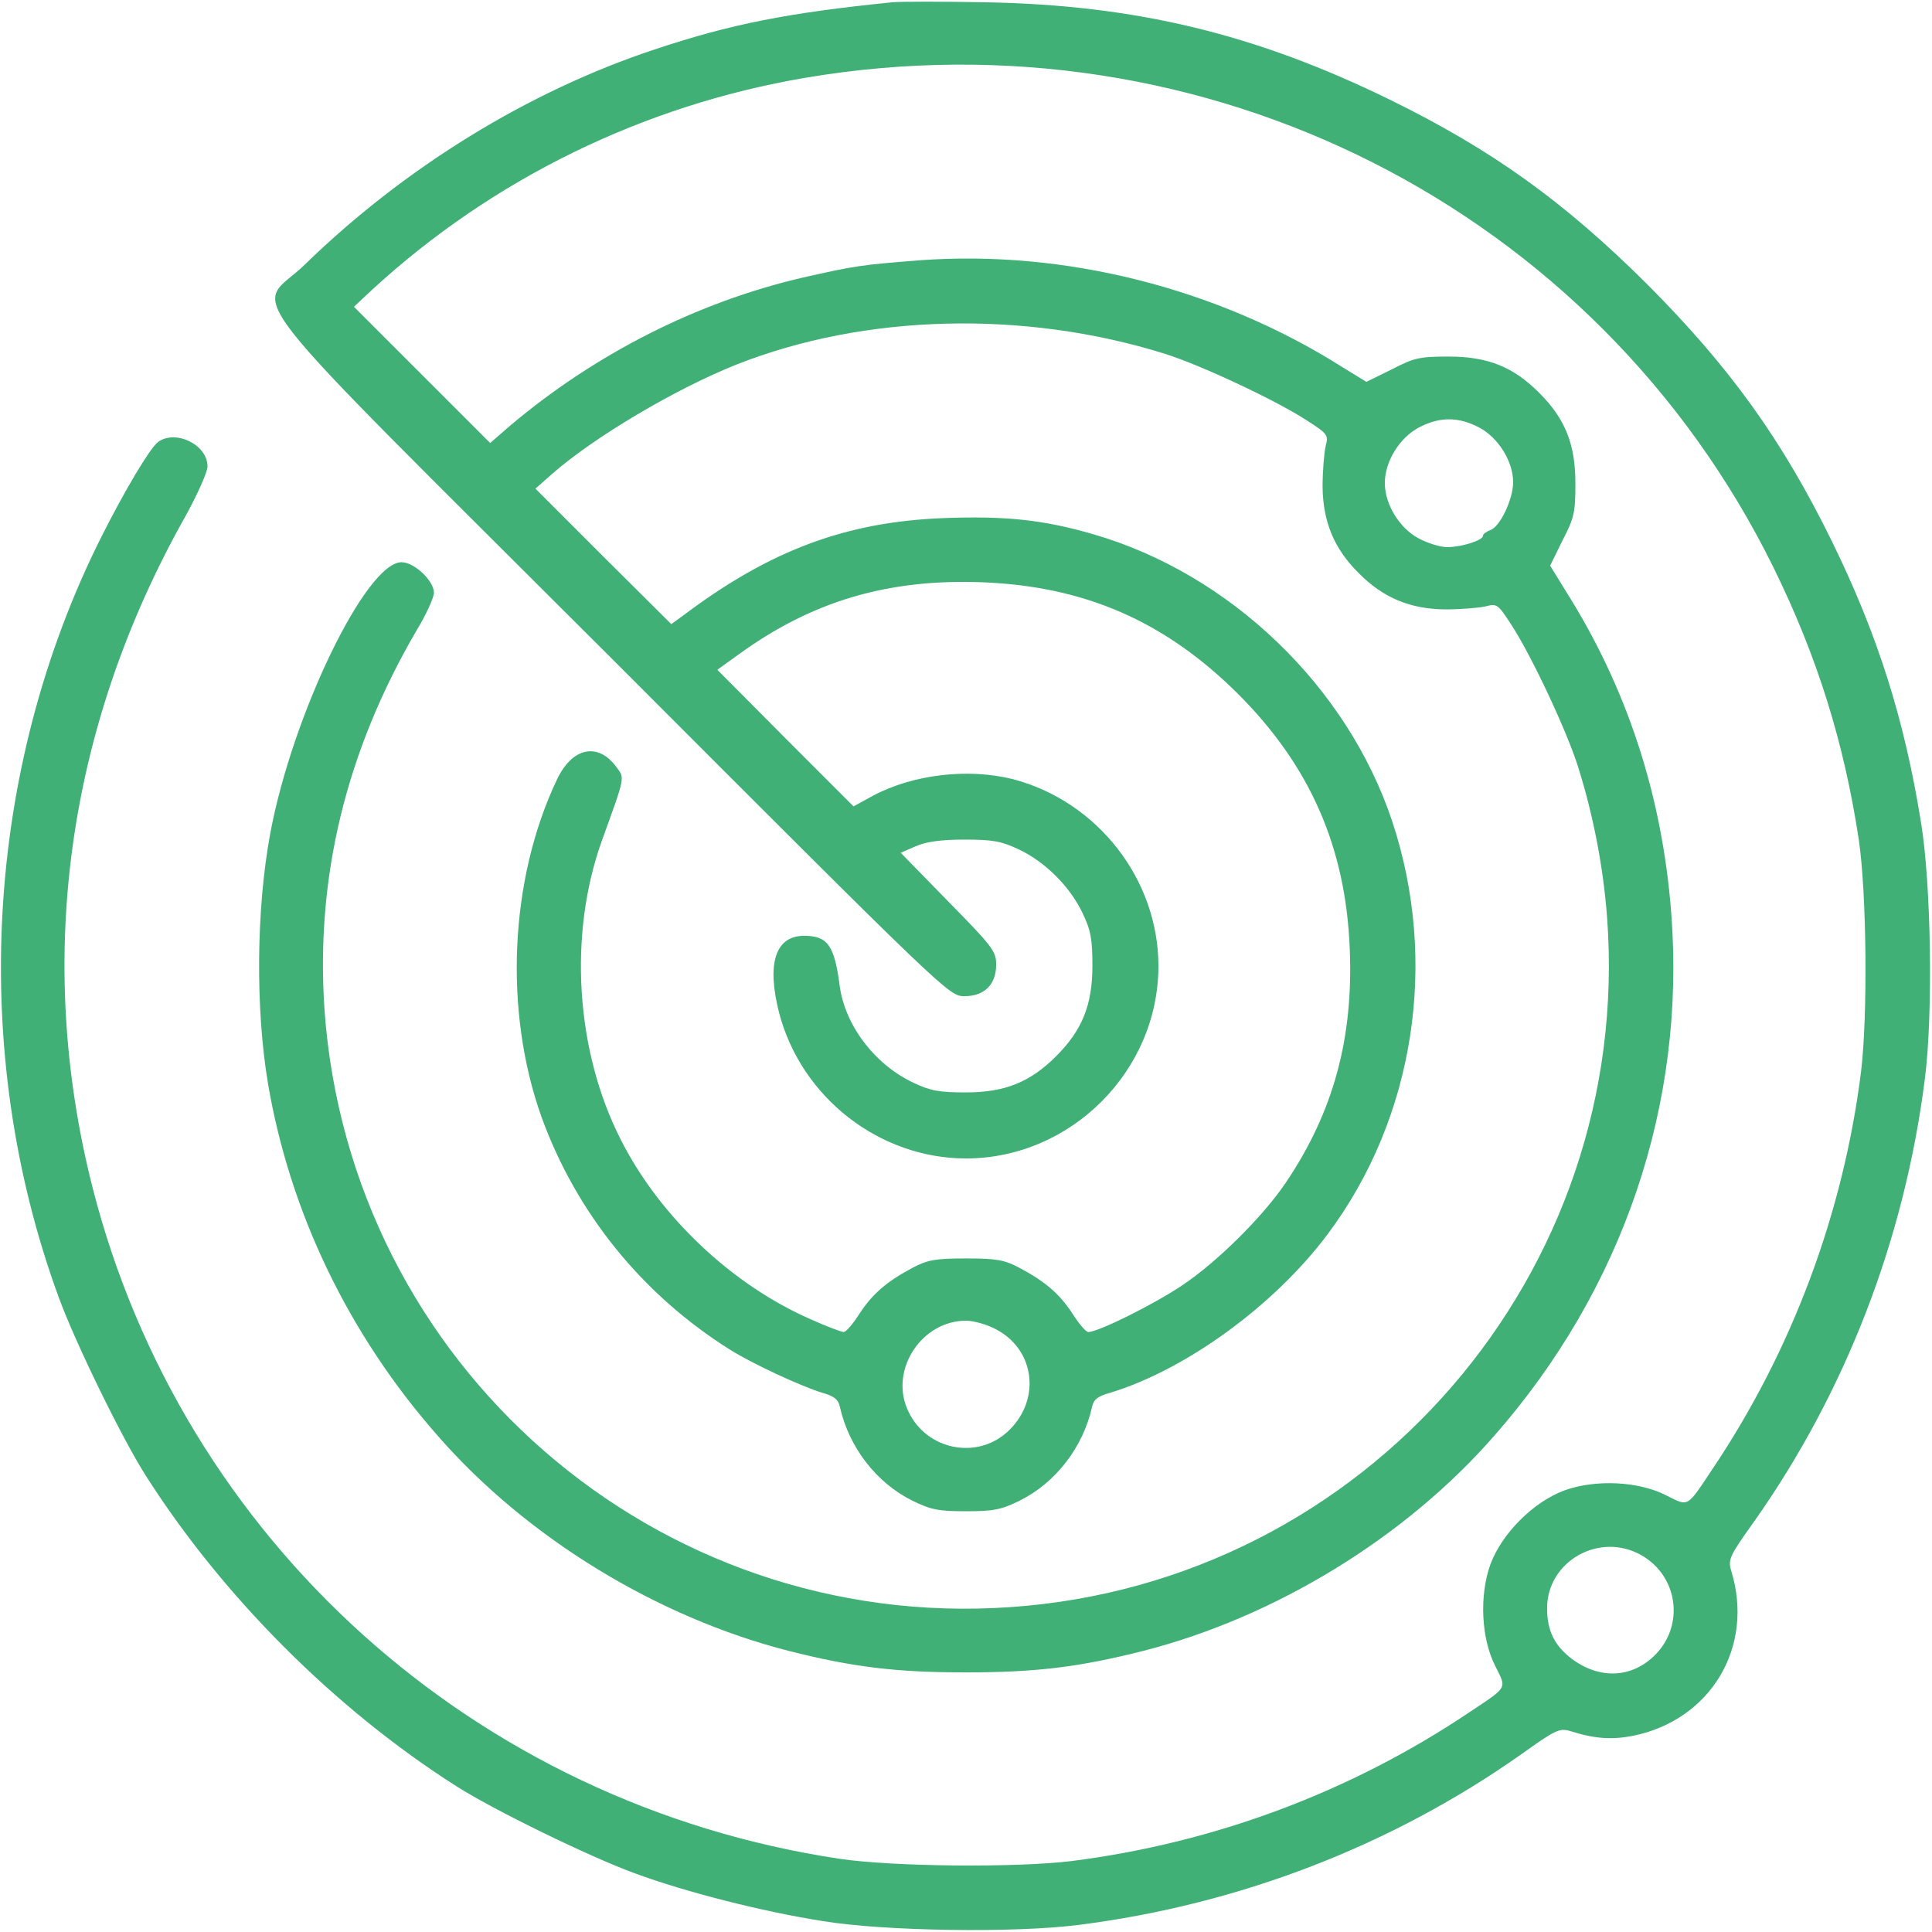 <svg width="80" height="80" viewBox="0 0 80 80" fill="none" xmlns="http://www.w3.org/2000/svg">
<g clip-path="url(#clip0_1073_484)">
<path d="M36.953 0.094C32.609 0.531 30.25 1 27.109 2.047C21.875 3.781 16.75 6.937 12.625 10.953C10.578 12.953 9.093 11.047 25.359 27.297C39.265 41.219 39.297 41.25 39.937 41.25C40.765 41.25 41.25 40.766 41.25 39.937C41.25 39.391 41.093 39.187 39.265 37.328L37.297 35.312L37.906 35.047C38.328 34.859 38.937 34.766 39.922 34.766C41.109 34.766 41.453 34.828 42.187 35.172C43.281 35.687 44.312 36.719 44.828 37.812C45.172 38.531 45.234 38.891 45.234 40C45.234 41.609 44.812 42.656 43.734 43.734C42.656 44.812 41.609 45.234 40 45.234C38.89 45.234 38.531 45.172 37.812 44.828C36.218 44.078 34.968 42.437 34.765 40.781C34.547 39.141 34.265 38.75 33.297 38.75C32.109 38.75 31.734 39.891 32.265 41.953C33.187 45.453 36.422 47.969 40 47.969C44.343 47.969 47.968 44.344 47.968 40C47.968 36.422 45.453 33.187 41.953 32.266C40.093 31.797 37.812 32.062 36.14 32.953L35.343 33.391L32.515 30.562L29.703 27.734L30.593 27.094C33.625 24.89 36.765 23.969 40.625 24.109C44.906 24.265 48.234 25.719 51.265 28.734C54.25 31.719 55.718 35.078 55.89 39.266C56.047 42.984 55.218 46.047 53.234 48.984C52.281 50.391 50.39 52.266 48.937 53.234C47.765 54.016 45.484 55.156 45.062 55.156C44.968 55.156 44.672 54.812 44.406 54.391C43.875 53.578 43.281 53.062 42.187 52.484C41.593 52.172 41.265 52.109 40 52.109C38.734 52.109 38.406 52.172 37.812 52.484C36.718 53.062 36.125 53.578 35.593 54.391C35.328 54.812 35.031 55.156 34.937 55.156C34.843 55.156 34.218 54.922 33.562 54.625C30.312 53.203 27.312 50.375 25.703 47.187C23.828 43.5 23.531 38.687 24.922 34.812C25.906 32.094 25.875 32.234 25.515 31.75C24.75 30.719 23.687 30.953 23.062 32.281C21.093 36.422 20.859 41.875 22.422 46.25C23.859 50.219 26.593 53.609 30.234 55.891C31.156 56.469 33.14 57.391 34.047 57.672C34.547 57.812 34.718 57.953 34.781 58.266C35.156 59.937 36.297 61.406 37.781 62.141C38.547 62.516 38.859 62.578 40 62.578C41.14 62.578 41.453 62.516 42.218 62.141C43.703 61.406 44.843 59.937 45.218 58.266C45.281 57.953 45.453 57.812 45.968 57.672C49.109 56.719 52.781 54.047 54.984 51.094C58.578 46.281 59.578 39.797 57.64 33.984C55.781 28.422 50.937 23.765 45.281 22.125C43.187 21.515 41.625 21.359 39.078 21.453C35.031 21.609 31.89 22.781 28.312 25.469L27.797 25.844L24.984 23.047L22.172 20.234L22.843 19.64C24.578 18.109 27.984 16.094 30.5 15.094C35.797 13 42.39 12.828 48.203 14.64C49.672 15.094 52.812 16.562 54.109 17.406C54.984 17.969 55.015 18.015 54.89 18.484C54.828 18.765 54.765 19.515 54.765 20.156C54.781 21.594 55.234 22.719 56.265 23.734C57.281 24.765 58.406 25.219 59.843 25.234C60.484 25.234 61.234 25.172 61.515 25.109C61.984 24.984 62.031 25.015 62.593 25.89C63.437 27.187 64.906 30.328 65.359 31.797C65.984 33.797 66.39 35.922 66.546 37.984C67.64 52.719 56.562 65.531 41.843 66.547C27.172 67.578 14.484 56.516 13.437 41.812C13.062 36.328 14.328 31.094 17.265 26.078C17.656 25.437 17.968 24.734 17.968 24.547C17.968 24.047 17.156 23.281 16.625 23.281C15.156 23.281 12.093 29.625 11.187 34.531C10.609 37.656 10.578 41.766 11.093 44.844C12 50.203 14.437 55.266 18.14 59.469C21.828 63.687 27.218 66.969 32.656 68.359C35.312 69.031 37.093 69.25 40 69.25C42.906 69.25 44.687 69.031 47.343 68.359C52.781 66.969 58.172 63.687 61.859 59.469C67.203 53.391 69.812 45.719 69.203 37.812C68.828 32.922 67.359 28.453 64.812 24.437L64.187 23.422L64.703 22.375C65.187 21.437 65.234 21.219 65.234 20.015C65.234 18.39 64.812 17.344 63.734 16.265C62.656 15.187 61.609 14.765 59.984 14.765C58.781 14.765 58.562 14.812 57.625 15.297L56.578 15.812L55.562 15.187C50.39 11.922 44.047 10.328 38.047 10.781C35.656 10.969 35.422 11 33.218 11.5C28.859 12.515 24.64 14.656 21.125 17.625L20.297 18.344L17.468 15.515L14.656 12.703L15.39 12.015C20.375 7.422 26.625 4.359 33.359 3.219C49.89 0.422 66.109 8.625 73.437 23.5C75.25 27.187 76.359 30.75 76.968 34.766C77.296 36.984 77.343 42.047 77.062 44.375C76.328 50.234 74.203 55.922 70.921 60.812C69.828 62.453 69.937 62.391 69 61.922C67.843 61.328 66.062 61.25 64.765 61.719C63.484 62.203 62.203 63.484 61.718 64.766C61.25 66.062 61.328 67.844 61.922 69C62.39 69.937 62.453 69.828 60.859 70.891C55.906 74.219 50.265 76.312 44.375 77.062C42.047 77.344 36.984 77.297 34.765 76.969C19.687 74.703 7.546 63.781 3.828 49.156C1.437 39.719 2.765 30.109 7.671 21.39C8.171 20.484 8.593 19.547 8.593 19.312C8.593 18.406 7.25 17.765 6.531 18.312C6.187 18.594 5.171 20.297 4.203 22.219C-0.641 31.859 -1.297 43.562 2.437 53.734C3.125 55.609 5.046 59.547 6.031 61.094C9.218 66.109 13.89 70.781 18.906 73.969C20.453 74.953 24.39 76.875 26.265 77.562C28.375 78.344 31.578 79.156 34.062 79.547C36.625 79.969 42.047 80.047 44.687 79.703C51.328 78.859 57.64 76.422 63.015 72.625C64.437 71.609 64.578 71.547 65.046 71.687C66.031 72 66.75 72.047 67.625 71.875C70.843 71.219 72.656 68.187 71.687 65.047C71.546 64.578 71.609 64.437 72.625 63.016C76.421 57.641 78.859 51.328 79.703 44.687C80.046 42.047 79.968 36.625 79.546 34.062C78.859 29.781 77.75 26.281 75.859 22.422C73.796 18.219 71.656 15.234 68.218 11.781C64.765 8.344 61.781 6.203 57.578 4.141C52 1.406 47.015 0.203 40.781 0.094C39.015 0.062 37.297 0.062 36.953 0.094ZM61.25 17.703C62.047 18.125 62.656 19.109 62.656 19.969C62.656 20.672 62.109 21.828 61.703 21.953C61.547 22.015 61.406 22.109 61.406 22.187C61.406 22.375 60.515 22.656 59.922 22.656C59.656 22.656 59.125 22.5 58.75 22.297C57.953 21.875 57.343 20.89 57.343 20C57.343 19.109 57.953 18.125 58.75 17.703C59.609 17.25 60.39 17.25 61.25 17.703ZM41.25 55.047C42.906 55.922 43.109 58.062 41.672 59.328C40.343 60.484 38.25 59.984 37.562 58.328C36.859 56.672 38.187 54.687 40 54.687C40.312 54.687 40.875 54.844 41.25 55.047ZM67.953 64.391C69.484 65.25 69.765 67.297 68.531 68.531C67.562 69.5 66.218 69.547 65.062 68.672C64.359 68.125 64.062 67.516 64.062 66.594C64.062 64.641 66.234 63.422 67.953 64.391Z" fill="#40B077"/>
</g>
<defs>
<clipPath id="clip0_1073_484">
<rect width="80" height="80" fill="white"/>
</clipPath>
</defs>
</svg>
